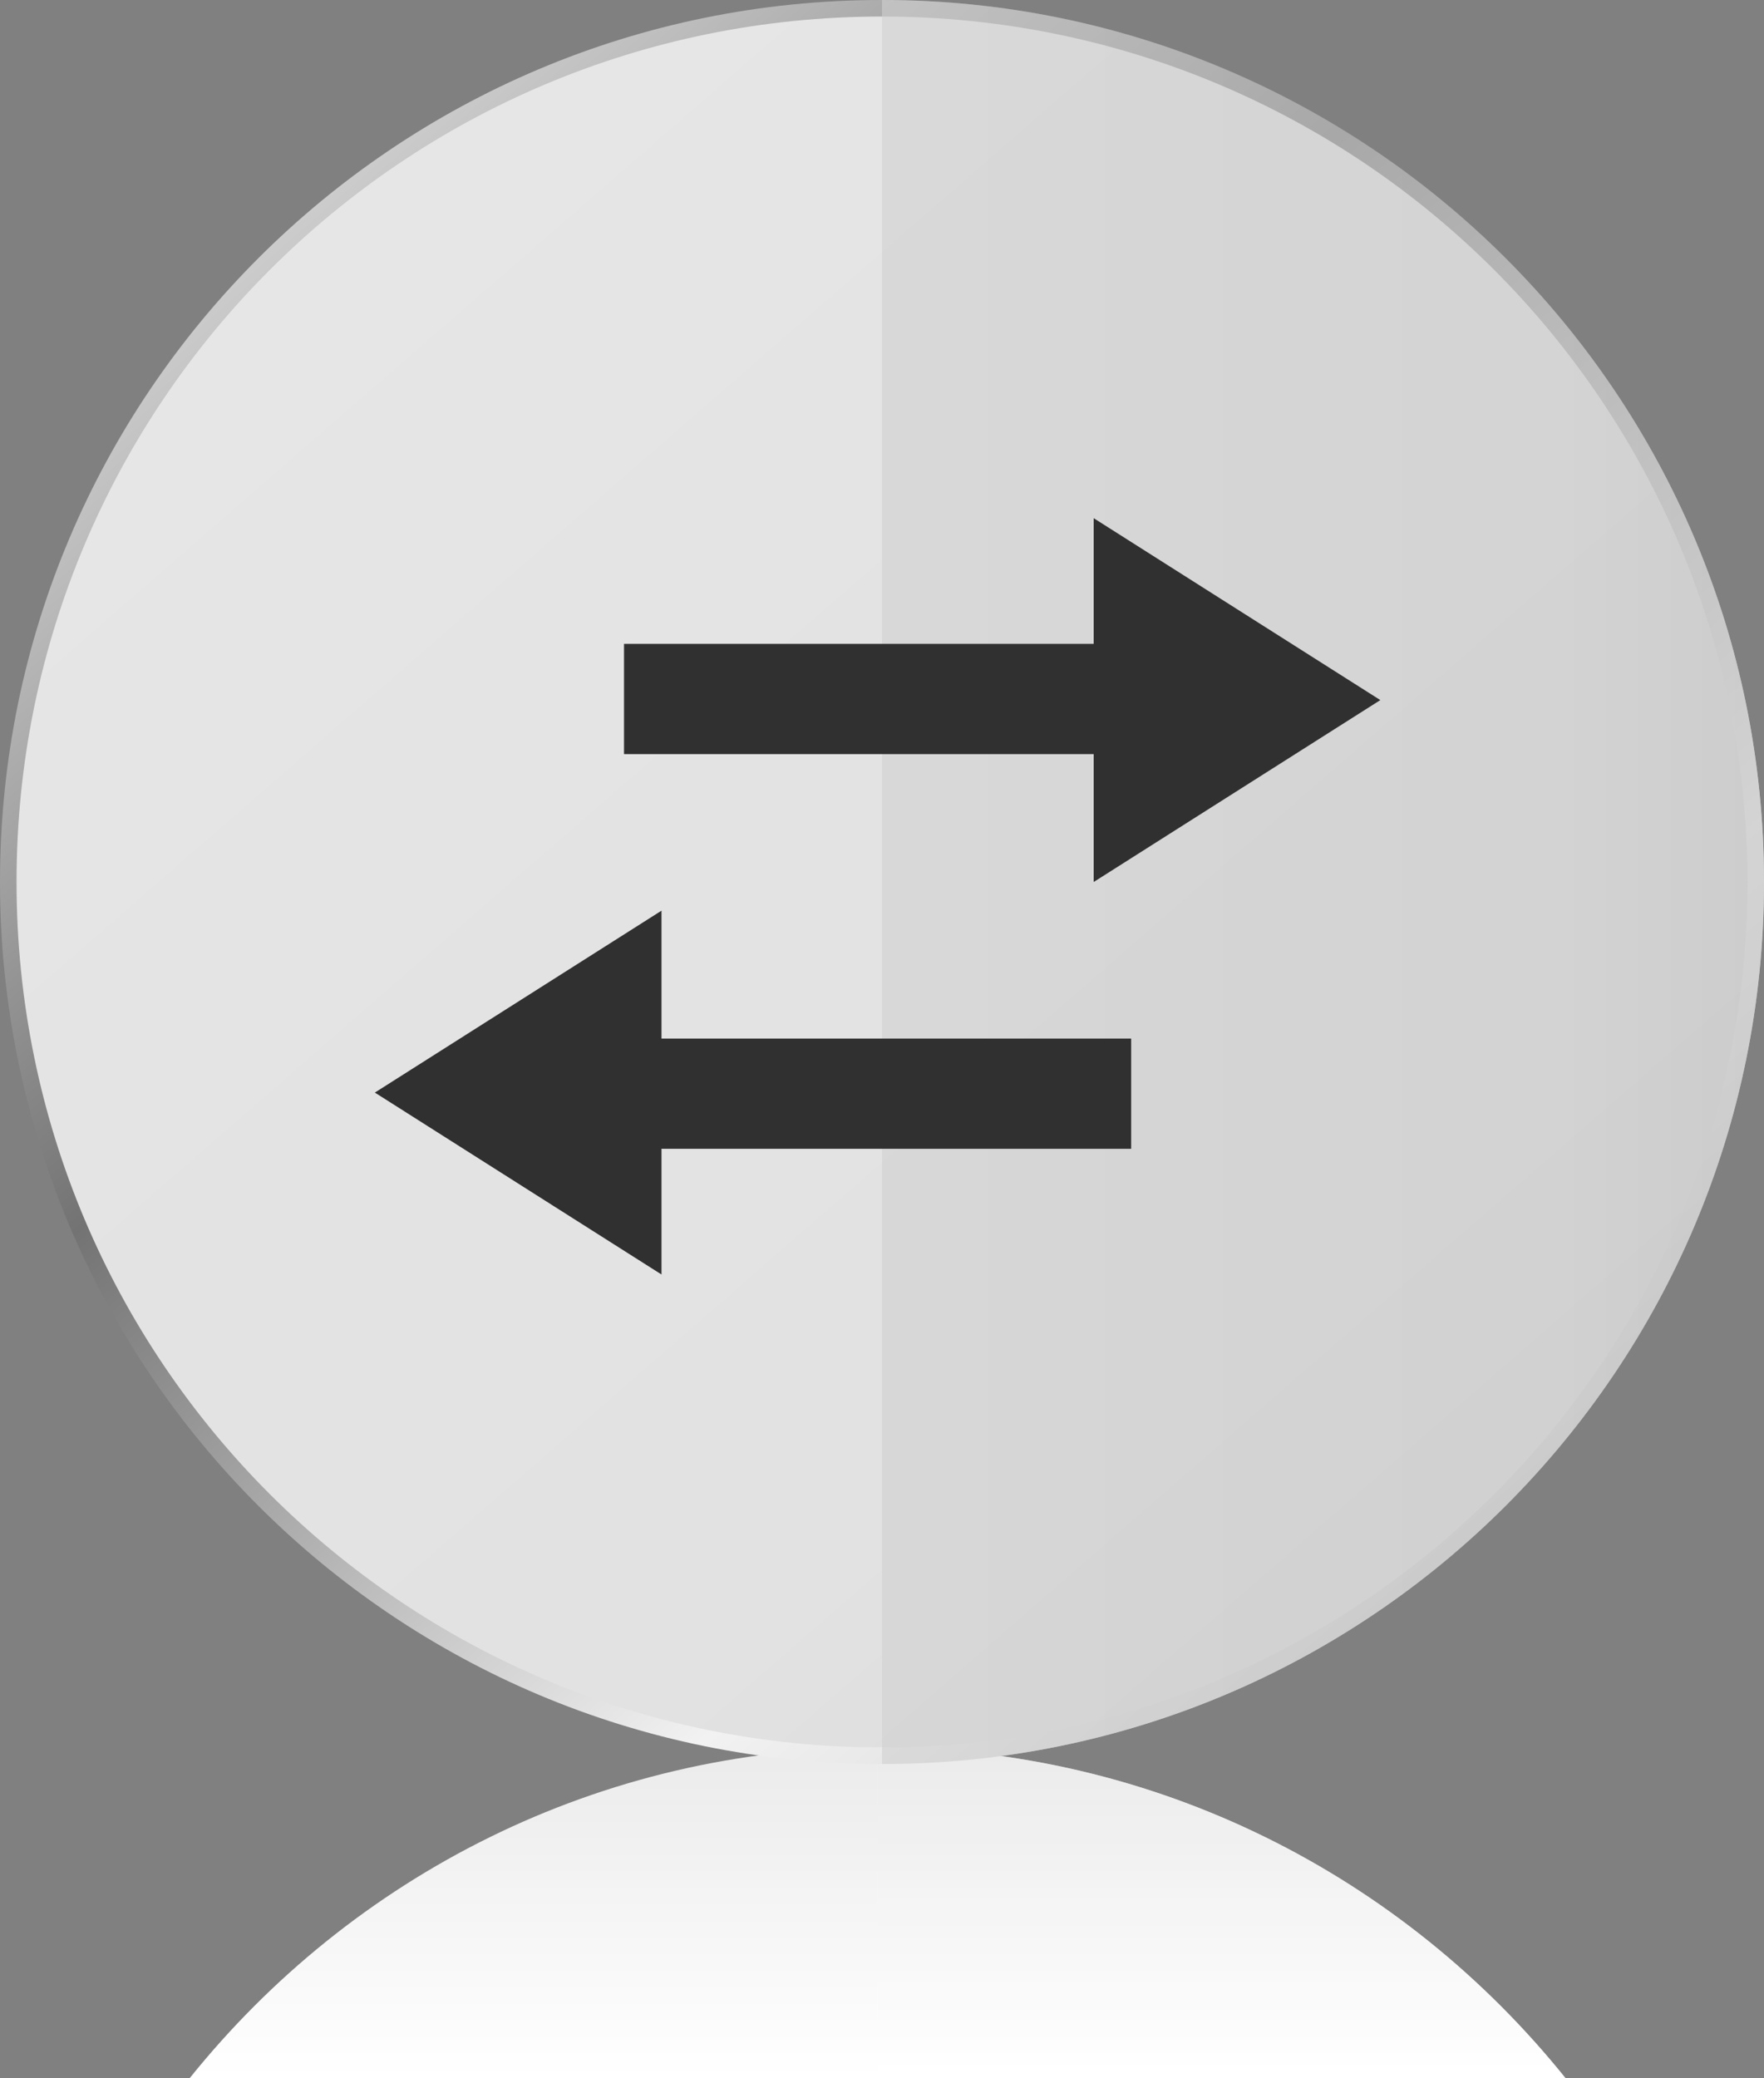 <?xml version="1.0" encoding="UTF-8"?><svg xmlns="http://www.w3.org/2000/svg" xmlns:xlink="http://www.w3.org/1999/xlink" viewBox="0 0 16 18.85"><rect x="0" y="0" width="16" height="18.85" fill="#808080" stroke="none"/><defs><linearGradient id="d" x1="7.96" y1="15.85" x2="7.96" y2="18.85" gradientUnits="userSpaceOnUse"><stop offset="0" stop-color="#ebebeb"/><stop offset="1" stop-color="#fff"/></linearGradient><linearGradient id="e" x1="11.08" x2="11.08" xlink:href="#d"/><linearGradient id="f" x1="2.83" y1="2.06" x2="13.17" y2="13.94" gradientUnits="userSpaceOnUse"><stop offset="0" stop-color="#f7f7f7"/><stop offset=".4" stop-color="#f2f2f2"/><stop offset=".78" stop-color="#f0f0f0"/><stop offset="1" stop-color="#e6e6e6"/></linearGradient><linearGradient id="g" x1="2.75" y1="1.96" x2="13.25" y2="14.04" gradientUnits="userSpaceOnUse"><stop offset="0" stop-color="#ccc"/><stop offset=".35" stop-color="#737373"/><stop offset=".8" stop-color="#f2f2f2"/><stop offset=".87" stop-color="#e9e9e9"/><stop offset=".98" stop-color="#d2d2d2"/><stop offset="1" stop-color="#ccc"/></linearGradient><linearGradient id="h" x1="8" y1="8" x2="16" y2="8" gradientUnits="userSpaceOnUse"><stop offset="0" stop-color="#d1d1d1"/><stop offset=".4" stop-color="#ccc"/><stop offset=".78" stop-color="#c9c9c9"/><stop offset="1" stop-color="#bfbfbf"/></linearGradient></defs><g style="isolation:isolate;"><g id="b"><g id="c"><g><path d="M7.96,15.85c-2.53,0-4.77,1.17-6.24,3H14.2c-1.47-1.83-3.71-3-6.24-3Z" style="fill:url(#d);"/><path d="M7.96,15.85v3h6.24c-1.47-1.83-3.71-3-6.24-3Z" style="fill:url(#e); mix-blend-mode:multiply; opacity:.6;"/><g><circle cx="8" cy="8" r="7.88" style="fill:#fff; opacity:.6;"/><circle cx="8" cy="8" r="7.88" style="fill:url(#f); opacity:.6;"/><path d="M16,8c0,4.42-3.58,8-8,8S0,12.42,0,8,3.58,0,8,0s8,3.58,8,8ZM8,.15C3.66,.15,.15,3.66,.15,8s3.51,7.85,7.85,7.85,7.85-3.51,7.85-7.85S12.34,.15,8,.15Z" style="fill:url(#g);"/><path d="M16,8c0,4.42-3.58,8-8,8V0c4.42,0,8,3.58,8,8Z" style="fill:url(#h); mix-blend-mode:multiply; opacity:.6;"/></g><g><g><polygon points="12.52 6.35 9.92 4.7 9.92 8 12.52 6.35" style="fill:#303030;"/><line x1="11.69" y1="6.34" x2="5.66" y2="6.34" style="fill:none; stroke:#303030; stroke-miterlimit:10;"/></g><g><polygon points="3.4 9.91 6 11.56 6 8.26 3.4 9.91" style="fill:#303030;"/><line x1="4.23" y1="9.92" x2="10.26" y2="9.92" style="fill:none; stroke:#303030; stroke-miterlimit:10;"/></g></g></g></g></g></g></svg>